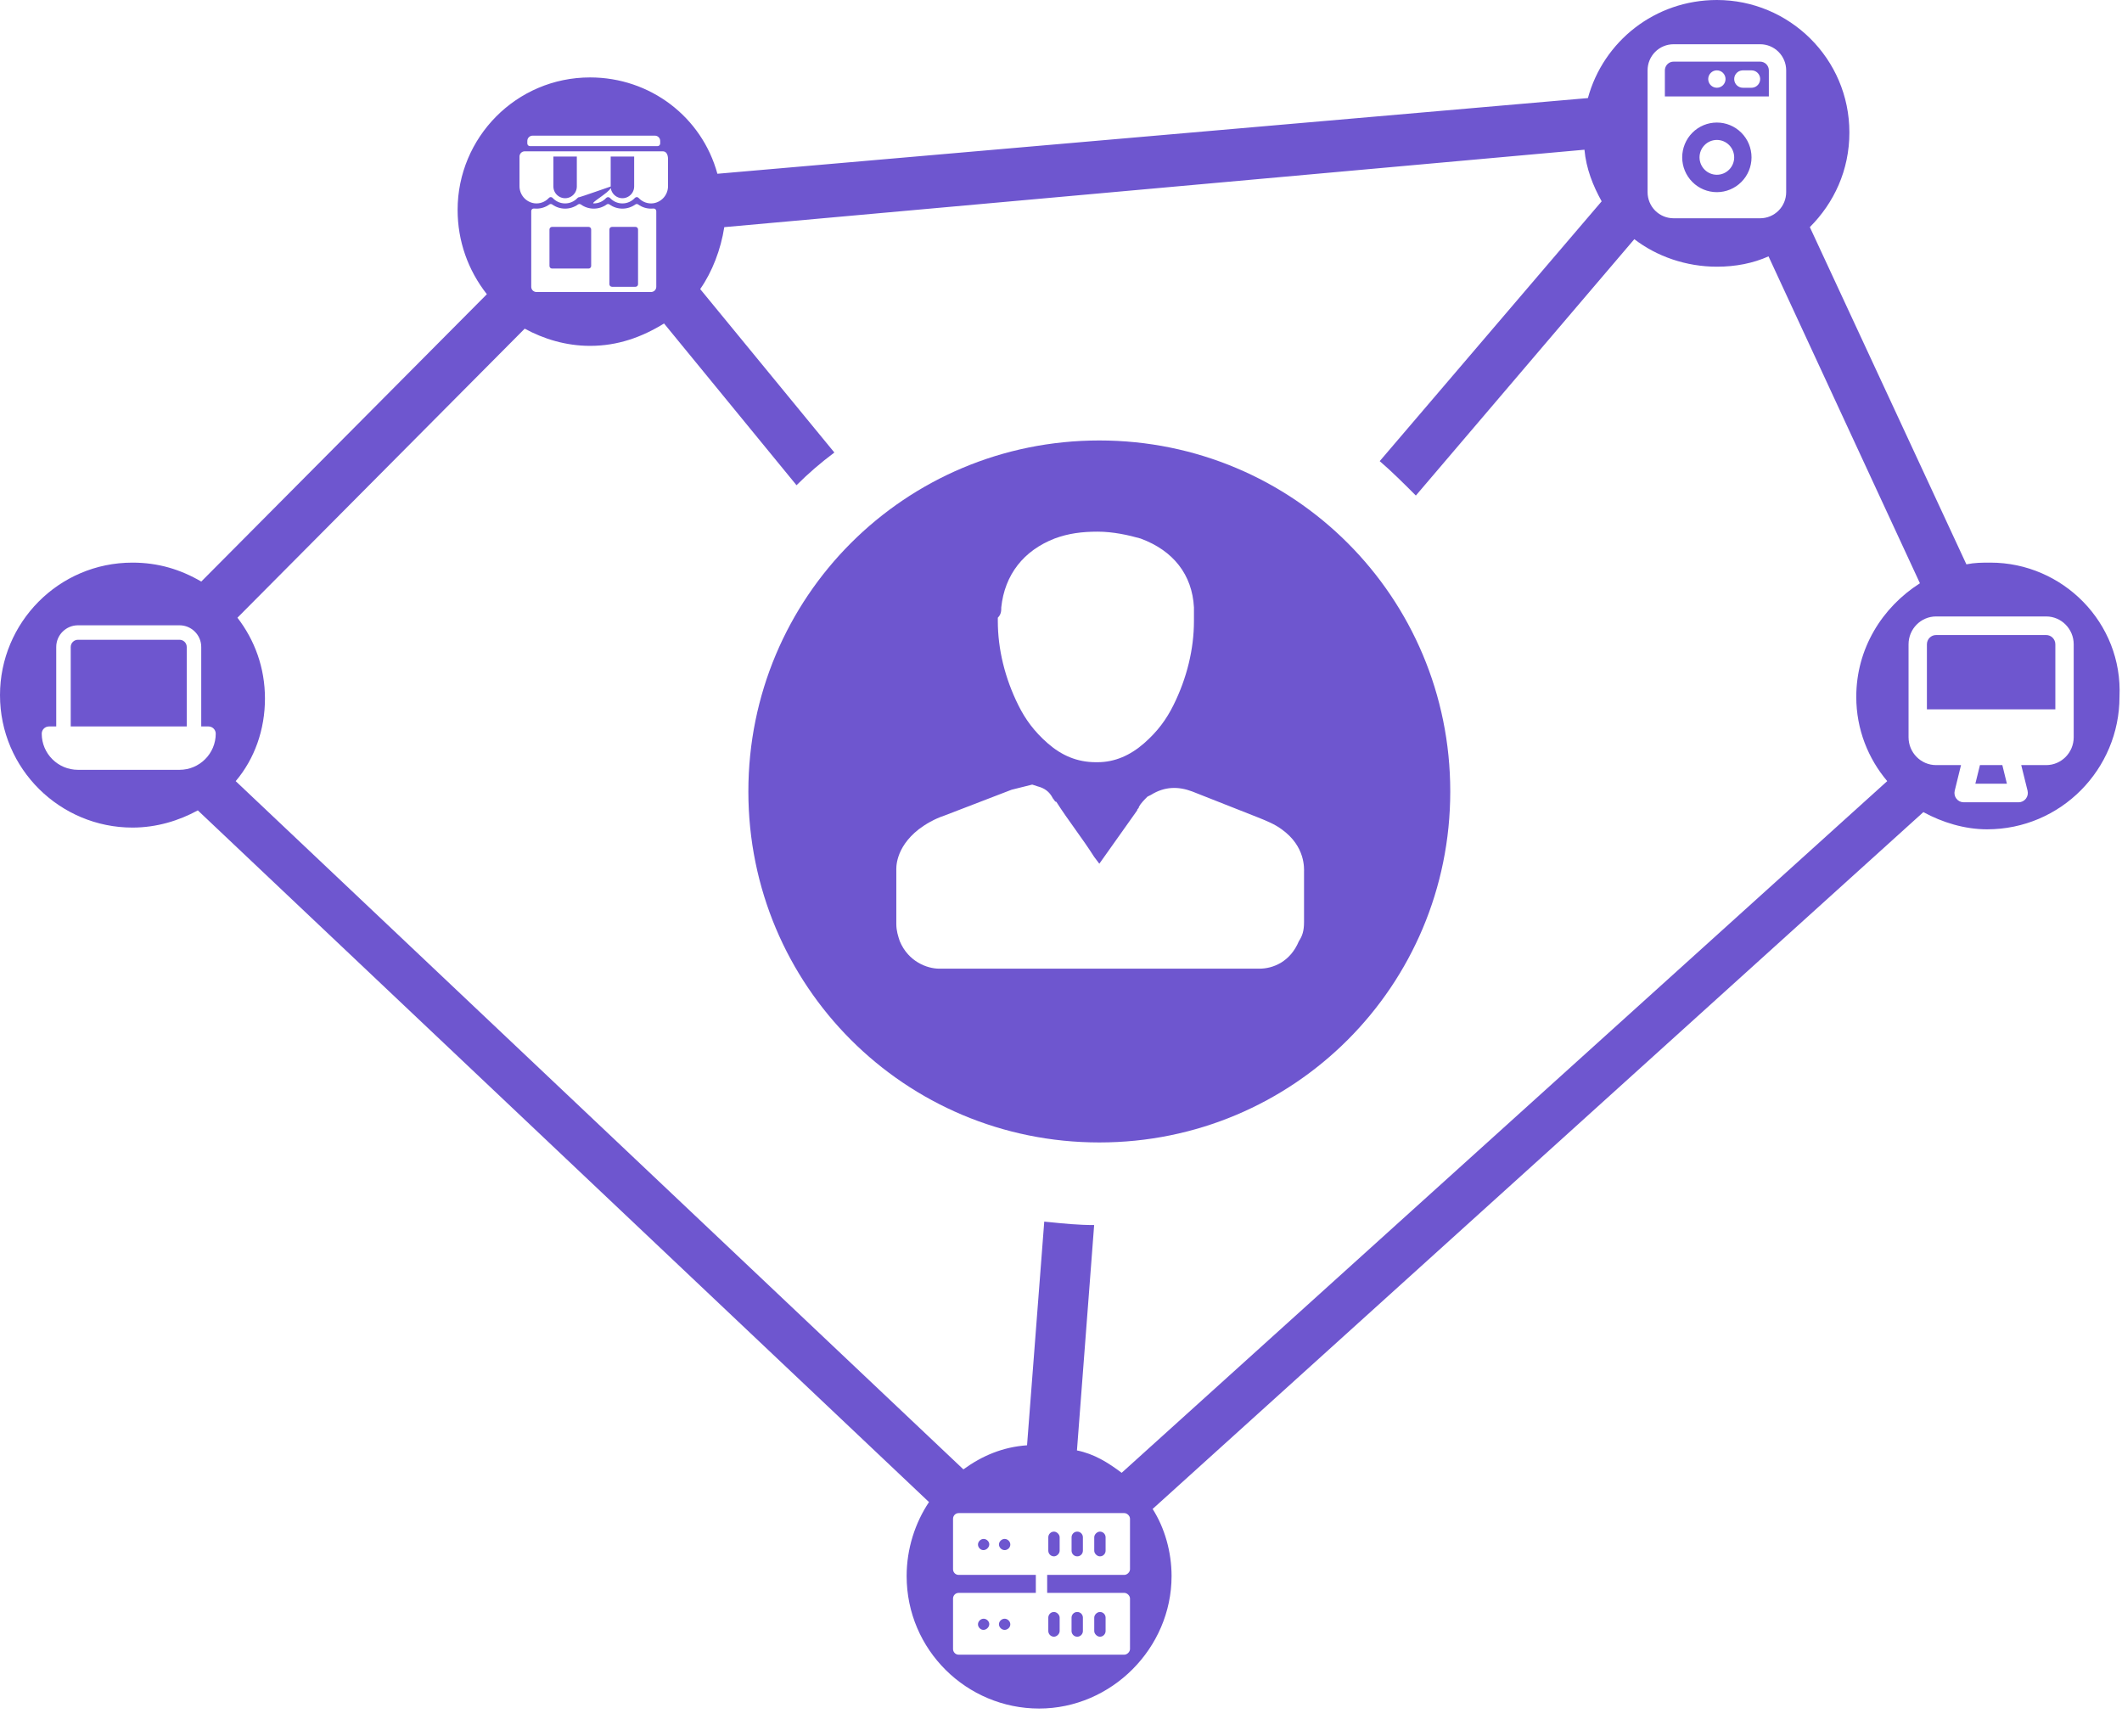 <svg width="66" height="54" viewBox="0 0 66 54" fill="none" xmlns="http://www.w3.org/2000/svg">
<g id="Group 1396">
<path id="Vector" fill-rule="evenodd" clip-rule="evenodd" d="M61.909 17.497C61.641 17.497 61.427 17.497 61.16 17.55L56.291 7.063C57.04 6.314 57.521 5.297 57.521 4.12C57.521 1.819 55.648 0 53.401 0C51.475 0 49.87 1.284 49.388 3.05L22.313 5.404C21.831 3.639 20.226 2.408 18.353 2.408C16.052 2.408 14.233 4.281 14.233 6.528C14.233 7.491 14.554 8.401 15.143 9.15L6.26 18.086C5.618 17.711 4.923 17.497 4.12 17.497C1.819 17.497 0 19.37 0 21.617C0 23.918 1.873 25.737 4.12 25.737C4.869 25.737 5.565 25.523 6.153 25.202L28.894 46.713C28.466 47.355 28.199 48.157 28.199 49.014C28.199 51.314 30.071 53.134 32.319 53.134C34.566 53.134 36.439 51.261 36.439 49.014C36.439 48.264 36.225 47.515 35.85 46.927L59.822 25.256C60.41 25.577 61.106 25.791 61.802 25.791C64.102 25.791 65.922 23.918 65.922 21.671C66.029 19.37 64.156 17.497 61.909 17.497L61.909 17.497ZM59.715 18.139C58.538 18.888 57.735 20.172 57.735 21.671C57.735 22.687 58.11 23.597 58.698 24.292L34.887 45.803C34.459 45.482 34.031 45.214 33.496 45.107L34.031 38.098C33.541 38.098 33.096 38.053 32.613 38.004L32.606 38.004C32.564 37.999 32.522 37.995 32.479 37.991L31.944 44.947C31.195 45 30.553 45.268 29.964 45.696L7.331 24.293C7.92 23.598 8.241 22.688 8.241 21.725C8.241 20.762 7.92 19.905 7.385 19.21L16.32 10.221C16.909 10.542 17.604 10.756 18.354 10.756C19.21 10.756 19.959 10.488 20.654 10.06L24.774 15.09C25.149 14.715 25.523 14.394 25.951 14.073L21.778 8.99C22.152 8.455 22.42 7.759 22.527 7.064L49.281 4.656C49.334 5.245 49.548 5.78 49.816 6.261L42.913 14.341C43.288 14.662 43.662 15.036 44.037 15.411L44.037 15.411L50.832 7.438C51.528 7.973 52.438 8.294 53.401 8.294C53.989 8.294 54.524 8.187 55.006 7.973L59.715 18.139ZM63.642 19.171H60.218C59.745 19.171 59.361 19.56 59.361 20.038V22.927C59.361 23.405 59.745 23.794 60.218 23.794H60.993L60.797 24.591C60.776 24.677 60.795 24.769 60.849 24.838C60.903 24.909 60.986 24.95 61.074 24.95H62.786C62.874 24.95 62.957 24.909 63.011 24.838C63.065 24.769 63.084 24.677 63.063 24.591L62.866 23.794H63.642C64.114 23.794 64.498 23.405 64.498 22.927V20.038C64.498 19.56 64.114 19.171 63.642 19.171H63.642ZM61.582 23.794L61.439 24.372H62.42L62.278 23.794H61.582ZM59.932 22.06H63.927V20.038C63.927 19.878 63.799 19.749 63.642 19.749H60.218C60.06 19.749 59.932 19.878 59.932 20.038V22.06ZM6.259 22.592H6.485C6.609 22.592 6.71 22.693 6.71 22.817C6.71 23.437 6.204 23.941 5.583 23.941H2.426C1.804 23.941 1.298 23.437 1.298 22.817C1.298 22.693 1.399 22.592 1.524 22.592H1.749V20.12C1.749 19.749 2.053 19.446 2.426 19.446H5.583C5.956 19.446 6.259 19.749 6.259 20.12V22.592ZM5.808 22.592H2.2V20.12C2.2 19.996 2.302 19.896 2.426 19.896H5.583C5.707 19.896 5.808 19.996 5.808 20.12V22.592ZM54.746 1.376C54.961 1.376 55.166 1.461 55.318 1.614C55.47 1.766 55.555 1.972 55.555 2.188V5.976C55.555 6.191 55.47 6.398 55.318 6.55C55.166 6.702 54.961 6.788 54.746 6.788H52.052C51.838 6.788 51.632 6.702 51.48 6.55C51.329 6.398 51.244 6.191 51.244 5.976V2.188C51.244 1.972 51.329 1.766 51.48 1.614C51.632 1.461 51.838 1.376 52.052 1.376H54.746ZM52.637 4.128C52.839 3.925 53.113 3.811 53.399 3.811C53.685 3.811 53.959 3.925 54.161 4.128C54.364 4.331 54.477 4.607 54.477 4.894C54.477 5.181 54.364 5.456 54.161 5.659C53.959 5.862 53.685 5.976 53.399 5.976C53.113 5.976 52.839 5.862 52.637 5.659C52.435 5.456 52.321 5.181 52.321 4.894C52.321 4.607 52.435 4.331 52.637 4.128ZM52.052 1.917H54.746C54.818 1.917 54.886 1.946 54.937 1.996C54.987 2.047 55.016 2.116 55.016 2.188V2.999H51.782V2.188L51.784 2.156C51.792 2.09 51.824 2.03 51.873 1.985C51.922 1.941 51.986 1.917 52.052 1.917ZM53.78 4.511C53.679 4.409 53.542 4.352 53.399 4.352C53.256 4.352 53.119 4.409 53.018 4.511C52.917 4.612 52.86 4.75 52.86 4.894C52.86 5.037 52.917 5.175 53.018 5.276C53.119 5.378 53.256 5.435 53.399 5.435C53.542 5.435 53.679 5.378 53.78 5.276C53.881 5.175 53.938 5.037 53.938 4.894C53.938 4.75 53.881 4.612 53.78 4.511ZM53.399 2.188C53.471 2.188 53.539 2.216 53.59 2.267C53.64 2.318 53.669 2.387 53.669 2.458C53.669 2.53 53.64 2.599 53.59 2.65C53.539 2.7 53.471 2.729 53.399 2.729C53.328 2.729 53.259 2.7 53.209 2.65C53.158 2.599 53.13 2.53 53.13 2.458C53.13 2.387 53.158 2.318 53.209 2.267C53.259 2.216 53.328 2.188 53.399 2.188ZM54.662 2.262C54.612 2.214 54.546 2.188 54.477 2.188H54.208L54.176 2.19C54.108 2.198 54.045 2.232 54.001 2.285C53.957 2.337 53.935 2.405 53.939 2.474C53.943 2.543 53.973 2.608 54.023 2.655C54.073 2.702 54.139 2.729 54.208 2.729H54.477L54.508 2.727C54.577 2.719 54.639 2.685 54.683 2.632C54.727 2.579 54.75 2.511 54.746 2.442C54.742 2.374 54.712 2.309 54.662 2.262ZM16.482 4.544H20.453C20.474 4.544 20.495 4.535 20.51 4.52C20.525 4.505 20.534 4.484 20.534 4.463V4.382C20.534 4.339 20.517 4.297 20.486 4.267C20.456 4.237 20.415 4.219 20.372 4.219H16.563C16.52 4.219 16.479 4.237 16.449 4.267C16.418 4.297 16.401 4.339 16.401 4.382V4.463C16.401 4.484 16.41 4.505 16.425 4.52C16.44 4.535 16.461 4.544 16.482 4.544ZM16.32 4.706H20.615C20.705 4.706 20.777 4.778 20.777 4.95V5.782C20.779 5.913 20.733 6.04 20.648 6.14C20.563 6.239 20.445 6.304 20.315 6.322C20.147 6.343 19.98 6.282 19.865 6.158C19.85 6.14 19.828 6.129 19.805 6.129C19.782 6.129 19.759 6.14 19.744 6.158C19.645 6.265 19.505 6.326 19.359 6.326C19.212 6.326 19.073 6.265 18.973 6.157C18.958 6.14 18.936 6.131 18.913 6.131C18.89 6.131 18.869 6.14 18.853 6.157C18.754 6.265 18.614 6.326 18.468 6.326C18.404 6.326 18.514 6.247 18.65 6.149C18.792 6.047 18.964 5.923 18.997 5.847C19.012 5.958 19.078 6.058 19.177 6.115C19.29 6.181 19.428 6.181 19.541 6.115C19.654 6.05 19.724 5.93 19.724 5.8L19.724 4.868H18.994L18.994 5.8C18.994 5.8 18.045 6.131 18.022 6.131C17.999 6.131 17.977 6.14 17.962 6.157C17.863 6.265 17.723 6.326 17.576 6.326C17.43 6.326 17.29 6.265 17.191 6.158C17.176 6.14 17.154 6.129 17.13 6.129C17.107 6.129 17.085 6.14 17.07 6.158C16.955 6.282 16.788 6.343 16.62 6.322C16.491 6.304 16.372 6.239 16.287 6.14C16.202 6.04 16.156 5.913 16.158 5.782V4.868C16.158 4.825 16.175 4.784 16.206 4.753C16.236 4.723 16.277 4.706 16.32 4.706ZM17.941 5.8C17.941 5.93 17.871 6.05 17.759 6.115C17.646 6.181 17.507 6.181 17.394 6.115C17.281 6.05 17.212 5.93 17.212 5.8V4.868H17.941L17.941 5.8ZM20.322 6.485C20.298 6.487 20.274 6.488 20.25 6.488C20.106 6.489 19.966 6.443 19.849 6.359C19.822 6.34 19.787 6.34 19.761 6.359C19.643 6.443 19.503 6.488 19.359 6.488C19.215 6.488 19.074 6.443 18.957 6.359C18.931 6.34 18.896 6.34 18.869 6.359C18.752 6.443 18.612 6.488 18.468 6.488C18.323 6.488 18.183 6.443 18.066 6.359C18.04 6.34 18.004 6.34 17.978 6.359C17.861 6.443 17.72 6.488 17.576 6.488C17.432 6.488 17.292 6.443 17.175 6.359C17.148 6.34 17.113 6.34 17.086 6.359C16.969 6.443 16.829 6.489 16.685 6.488C16.66 6.488 16.636 6.487 16.611 6.485C16.589 6.482 16.567 6.489 16.549 6.504C16.533 6.519 16.523 6.54 16.523 6.563V8.92C16.523 8.962 16.54 9.004 16.57 9.034C16.601 9.064 16.642 9.081 16.685 9.082H20.25C20.293 9.081 20.334 9.064 20.365 9.034C20.395 9.004 20.412 8.962 20.412 8.92V6.565C20.412 6.542 20.402 6.52 20.385 6.505C20.368 6.489 20.345 6.482 20.322 6.485ZM18.363 8.328C18.378 8.313 18.387 8.293 18.387 8.271V7.137C18.387 7.115 18.378 7.095 18.363 7.079C18.348 7.064 18.327 7.056 18.305 7.056H17.171C17.126 7.056 17.09 7.092 17.09 7.137V8.271C17.09 8.316 17.126 8.352 17.171 8.352H18.305C18.327 8.352 18.348 8.344 18.363 8.328ZM19.822 8.896C19.837 8.881 19.845 8.86 19.845 8.838V7.137C19.845 7.115 19.837 7.095 19.822 7.079C19.806 7.064 19.786 7.056 19.764 7.056H19.035C18.99 7.056 18.954 7.092 18.954 7.137V8.838C18.954 8.883 18.99 8.919 19.035 8.919H19.764C19.786 8.919 19.806 8.911 19.822 8.896ZM34.969 51.459H32.57L32.217 51.459H29.818C29.712 51.459 29.642 51.371 29.642 51.284V49.712C29.642 49.624 29.713 49.537 29.818 49.537L32.217 49.537V48.978H29.818C29.712 48.978 29.642 48.891 29.642 48.803V47.231C29.642 47.143 29.713 47.056 29.818 47.056L34.969 47.056C35.057 47.056 35.146 47.143 35.146 47.231V48.803C35.146 48.89 35.057 48.978 34.969 48.978H32.57V49.537L34.969 49.537C35.057 49.537 35.146 49.624 35.146 49.712V51.284C35.146 51.371 35.057 51.459 34.969 51.459ZM34.034 47.807C34.034 47.72 34.122 47.632 34.211 47.632C34.316 47.632 34.387 47.72 34.387 47.807V48.227C34.387 48.314 34.317 48.401 34.211 48.401C34.122 48.401 34.034 48.314 34.034 48.227V47.807ZM33.329 47.807C33.329 47.72 33.399 47.632 33.505 47.632C33.611 47.632 33.681 47.72 33.681 47.807V48.227C33.681 48.314 33.611 48.401 33.505 48.401C33.399 48.401 33.329 48.314 33.329 48.227V47.807ZM32.605 47.807C32.605 47.72 32.676 47.632 32.782 47.632C32.87 47.632 32.958 47.72 32.958 47.807V48.227C32.958 48.314 32.87 48.401 32.782 48.401C32.676 48.401 32.605 48.314 32.605 48.227V47.807ZM30.471 48.157C30.4 48.087 30.4 47.982 30.471 47.912C30.541 47.842 30.647 47.842 30.718 47.912C30.877 48.069 30.63 48.314 30.471 48.157ZM31.371 48.157C31.194 48.314 30.965 48.069 31.124 47.912C31.194 47.842 31.3 47.842 31.371 47.912C31.441 47.982 31.441 48.087 31.371 48.157ZM34.034 50.306C34.034 50.218 34.122 50.131 34.211 50.131C34.316 50.131 34.387 50.218 34.387 50.306V50.725C34.387 50.812 34.316 50.9 34.211 50.9C34.122 50.9 34.034 50.812 34.034 50.725V50.306ZM33.328 50.306C33.328 50.218 33.399 50.131 33.505 50.131C33.611 50.131 33.681 50.218 33.681 50.306V50.725C33.681 50.812 33.611 50.9 33.505 50.9C33.399 50.9 33.328 50.812 33.328 50.725V50.306ZM32.605 50.306C32.605 50.218 32.676 50.131 32.782 50.131C32.87 50.131 32.958 50.218 32.958 50.306V50.725C32.958 50.812 32.87 50.9 32.782 50.9C32.676 50.9 32.605 50.812 32.605 50.725V50.306ZM30.471 50.637C30.4 50.568 30.4 50.463 30.471 50.393C30.541 50.323 30.647 50.323 30.718 50.393C30.877 50.55 30.63 50.795 30.471 50.637ZM31.37 50.637C31.194 50.795 30.965 50.55 31.123 50.393C31.194 50.323 31.3 50.323 31.37 50.393C31.441 50.463 31.441 50.568 31.37 50.637Z" fill="#6E56CF"/>
<path id="Vector_2" d="M34.192 13.698C28.145 13.698 23.276 18.567 23.276 24.614C23.276 30.66 28.145 35.529 34.192 35.529C40.238 35.529 45.107 30.66 45.107 24.614C45.107 18.567 40.238 13.698 34.192 13.698ZM31.142 18.889C31.249 17.872 31.837 17.123 32.801 16.748C33.229 16.588 33.657 16.534 34.138 16.534C34.62 16.534 35.101 16.641 35.476 16.748C36.493 17.123 37.081 17.872 37.135 18.889V19.21V19.317C37.135 20.173 36.921 21.082 36.493 21.939C36.279 22.367 36.011 22.741 35.583 23.116C35.155 23.49 34.673 23.704 34.138 23.704H34.085C33.496 23.704 33.015 23.49 32.587 23.116C32.159 22.741 31.891 22.367 31.677 21.939C31.249 21.082 31.035 20.173 31.035 19.317V19.21C31.142 19.102 31.142 18.995 31.142 18.889ZM40.559 28.68C40.559 28.948 40.506 29.108 40.399 29.269C40.131 29.911 39.596 30.125 39.168 30.125H29.216C28.841 30.125 28.253 29.911 27.985 29.269C27.932 29.108 27.878 28.948 27.878 28.734V27.075C27.878 27.022 27.825 26.38 28.574 25.791C28.788 25.63 29.055 25.47 29.376 25.363L31.463 24.56L32.105 24.4L32.266 24.453C32.48 24.507 32.64 24.614 32.747 24.828C32.801 24.881 32.801 24.935 32.854 24.935C33.229 25.523 33.657 26.058 34.031 26.647L34.192 26.861L35.369 25.202C35.369 25.149 35.422 25.149 35.422 25.095C35.476 24.988 35.583 24.881 35.69 24.774L35.797 24.721C36.225 24.453 36.653 24.453 37.081 24.614L39.114 25.416C39.382 25.523 39.65 25.631 39.864 25.791C40.613 26.326 40.559 27.022 40.559 27.129L40.559 28.68Z" fill="#6E56CF"/>
</g>
</svg>
